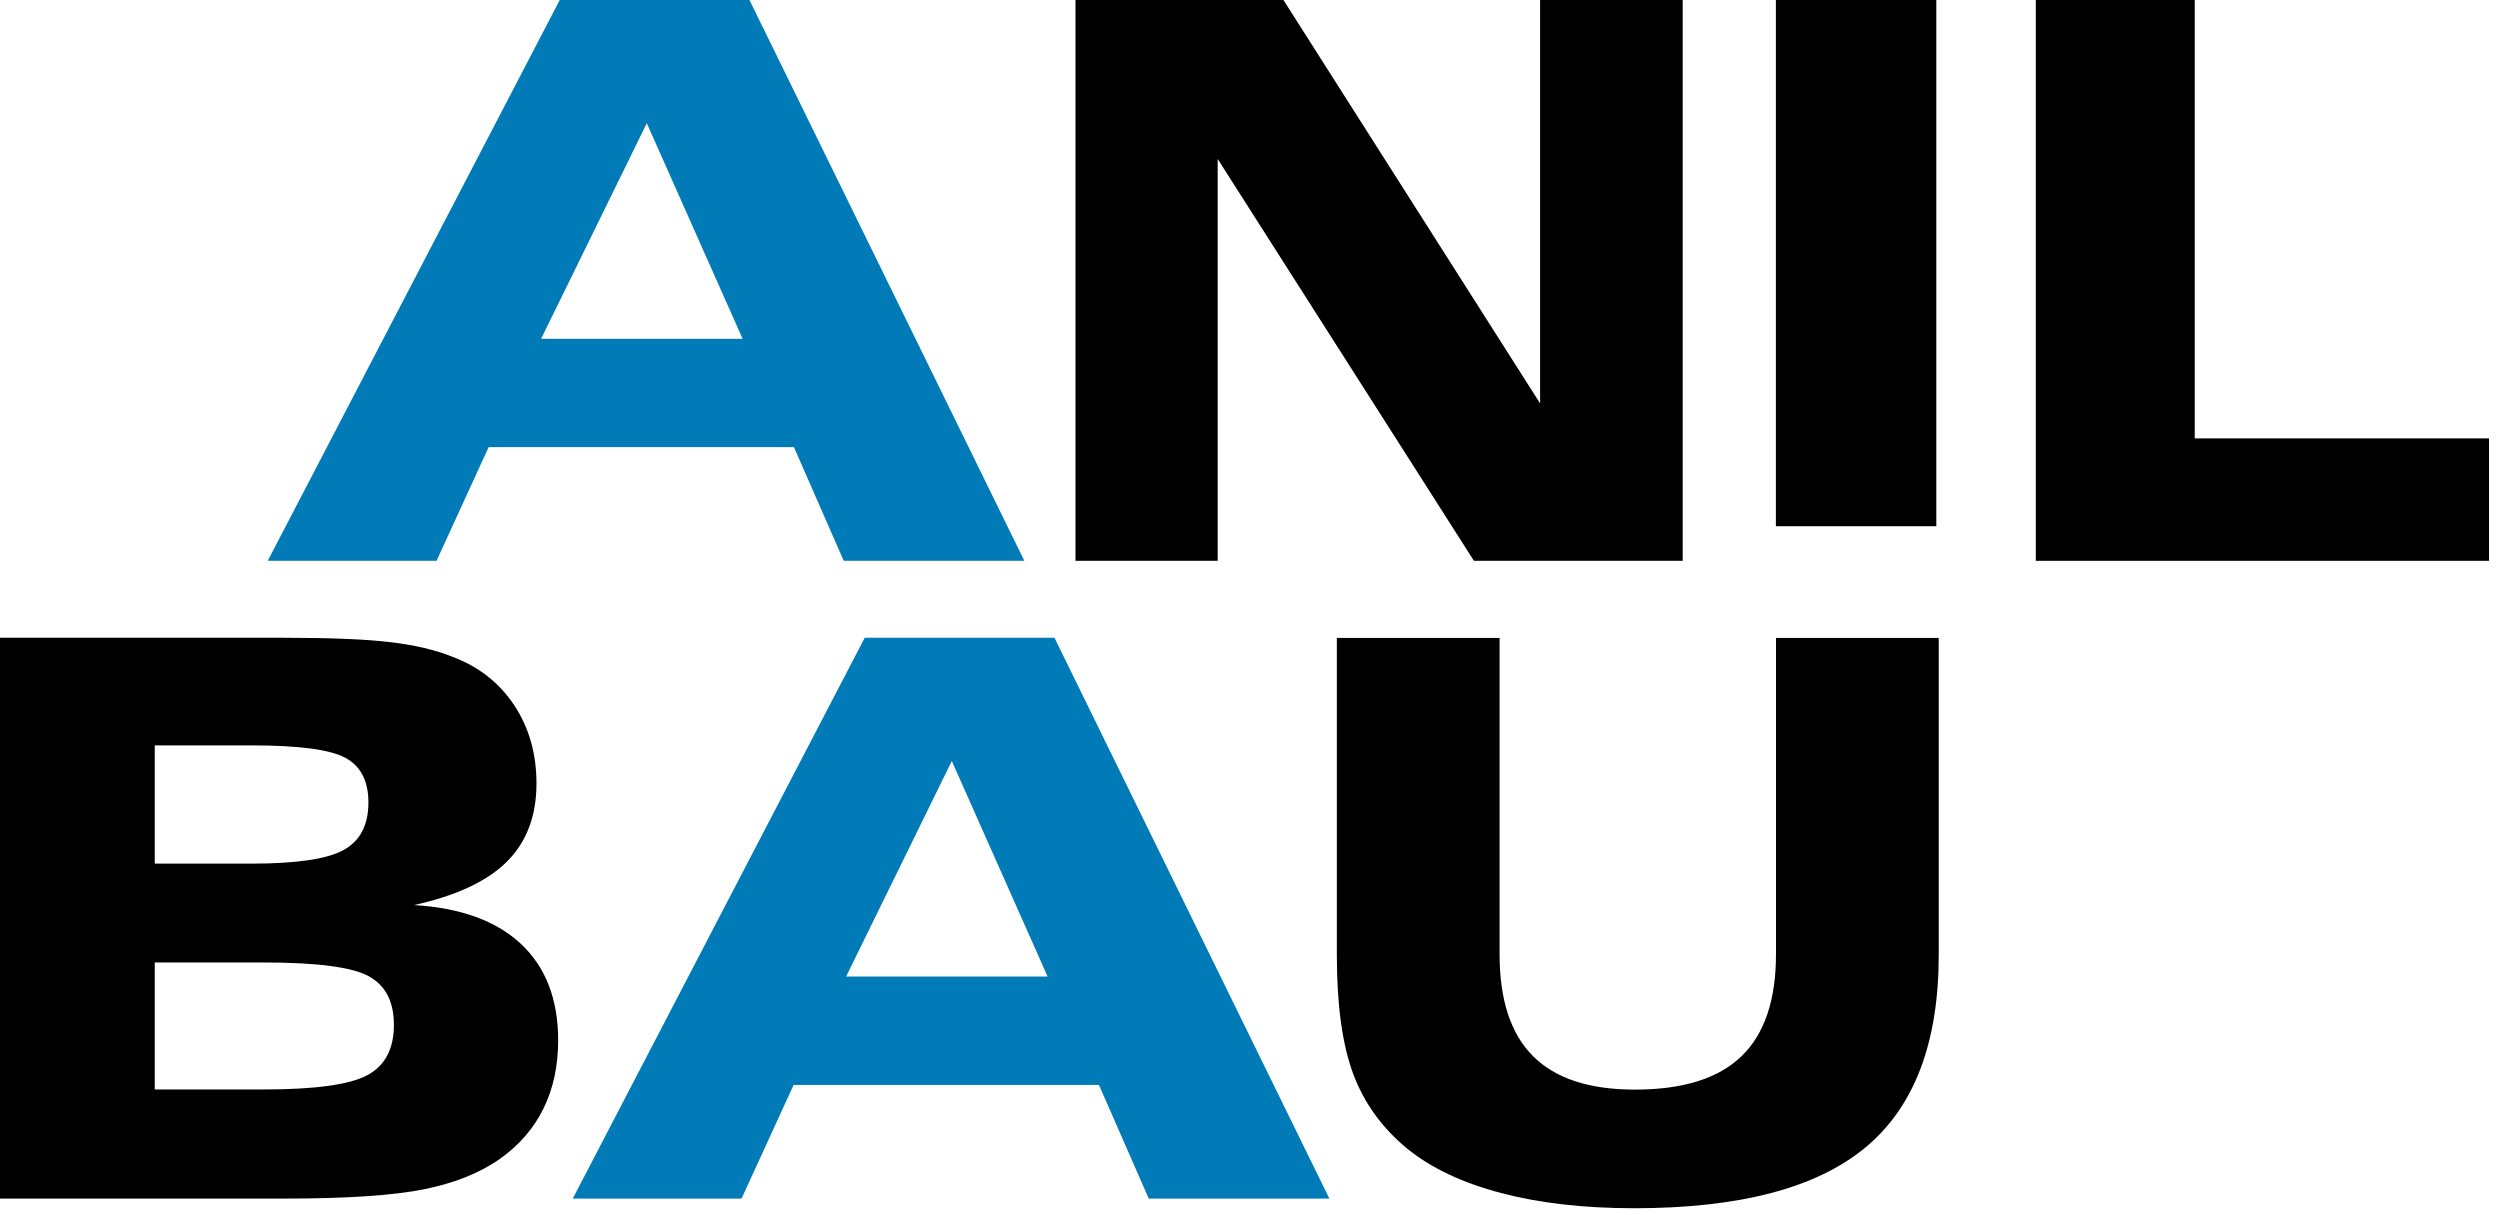 <?xml version="1.0" encoding="UTF-8" standalone="no"?>
<svg xmlns="http://www.w3.org/2000/svg" xmlns:xlink="http://www.w3.org/1999/xlink" xmlns:serif="http://www.serif.com/" width="100%" height="100%" viewBox="0 0 179 87" version="1.1" xml:space="preserve" style="fill-rule:evenodd;clip-rule:evenodd;stroke-linejoin:round;stroke-miterlimit:2;">
    <g transform="matrix(1.333,0,0,1.333,19.169,0.001)">
        <path d="M0,30.123L15.685,0L25.875,0L40.641,30.123L30.94,30.123L28.265,24.017L11.866,24.017L9.068,30.123L0,30.123ZM14.684,18.196L25.508,18.196L20.361,6.617L14.684,18.196Z" style="fill:rgb(0,123,183);fill-rule:nonzero;"></path>
    </g>
    <g transform="matrix(1.333,0,0,1.333,77.004,0.001)">
        <path d="M0,30.123L0,0L11.171,0L24.956,21.668L24.956,0L32.615,0L32.615,30.123L21.403,30.123L7.638,8.537L7.638,30.123L0,30.123Z" style="fill-rule:nonzero;"></path>
    </g>
    <g transform="matrix(1.333,0,0,1.333,-244.889,-9880.58)">
        <rect x="279.101" y="7410.43" width="8.618" height="30.123"></rect>
    </g>
    <g transform="matrix(1.333,0,0,1.333,145.764,0.001)">
        <path d="M0,30.123L0,0L8.536,0L8.536,23.547L24.343,23.547L24.343,30.123L0,30.123Z" style="fill-rule:nonzero;"></path>
    </g>
    <g transform="matrix(1.333,0,0,1.333,0,45.664)">
        <path d="M0,30.124L0,0L15.256,0C17.761,0 19.667,0.08 20.974,0.236C22.281,0.392 23.39,0.655 24.303,1.022C25.719,1.553 26.825,2.421 27.621,3.626C28.418,4.831 28.816,6.23 28.816,7.823C28.816,9.566 28.288,10.964 27.233,12.019C26.178,13.075 24.514,13.854 22.24,14.358C24.745,14.508 26.662,15.206 27.989,16.451C29.316,17.697 29.98,19.422 29.98,21.628C29.98,22.99 29.721,24.202 29.204,25.263C28.687,26.326 27.917,27.224 26.896,27.959C25.807,28.735 24.432,29.29 22.771,29.624C21.11,29.957 18.605,30.124 15.256,30.124L0,30.124ZM8.312,5.78L8.312,12.132L13.499,12.132C15.923,12.132 17.577,11.887 18.462,11.397C19.347,10.906 19.789,10.055 19.789,8.843C19.789,7.7 19.381,6.904 18.564,6.455C17.747,6.005 16.059,5.78 13.499,5.78L8.312,5.78ZM8.312,17.441L8.312,24.263L14.133,24.263C16.91,24.263 18.775,24.007 19.728,23.497C20.681,22.986 21.158,22.084 21.158,20.791C21.158,19.552 20.712,18.684 19.82,18.187C18.928,17.69 17.032,17.441 14.133,17.441L8.312,17.441Z" style="fill-rule:nonzero;"></path>
    </g>
    <g transform="matrix(1.333,0,0,1.333,41.008,45.664)">
        <path d="M0,30.124L15.684,0L25.875,0L40.641,30.124L30.94,30.124L28.264,24.018L11.865,24.018L9.067,30.124L0,30.124ZM14.684,18.197L25.507,18.197L20.361,6.618L14.684,18.197Z" style="fill:rgb(0,123,183);fill-rule:nonzero;"></path>
    </g>
    <g transform="matrix(1.333,0,0,1.333,95.718,86.51)">
        <path d="M0,-30.634L8.741,-30.634L8.741,-13.642C8.741,-11.192 9.34,-9.367 10.538,-8.169C11.736,-6.971 13.56,-6.372 16.011,-6.372C18.584,-6.372 20.49,-6.967 21.729,-8.159C22.968,-9.35 23.588,-11.178 23.588,-13.642L23.588,-30.634L32.329,-30.634L32.329,-13.601C32.329,-8.89 31.018,-5.446 28.397,-3.268C25.776,-1.089 21.634,0 15.97,0C13.275,0 10.892,-0.273 8.822,-0.817C6.753,-1.362 5.078,-2.151 3.799,-3.186C2.437,-4.302 1.464,-5.647 0.878,-7.219C0.293,-8.792 0,-10.919 0,-13.601L0,-30.634Z" style="fill-rule:nonzero;"></path>
    </g>
</svg>
